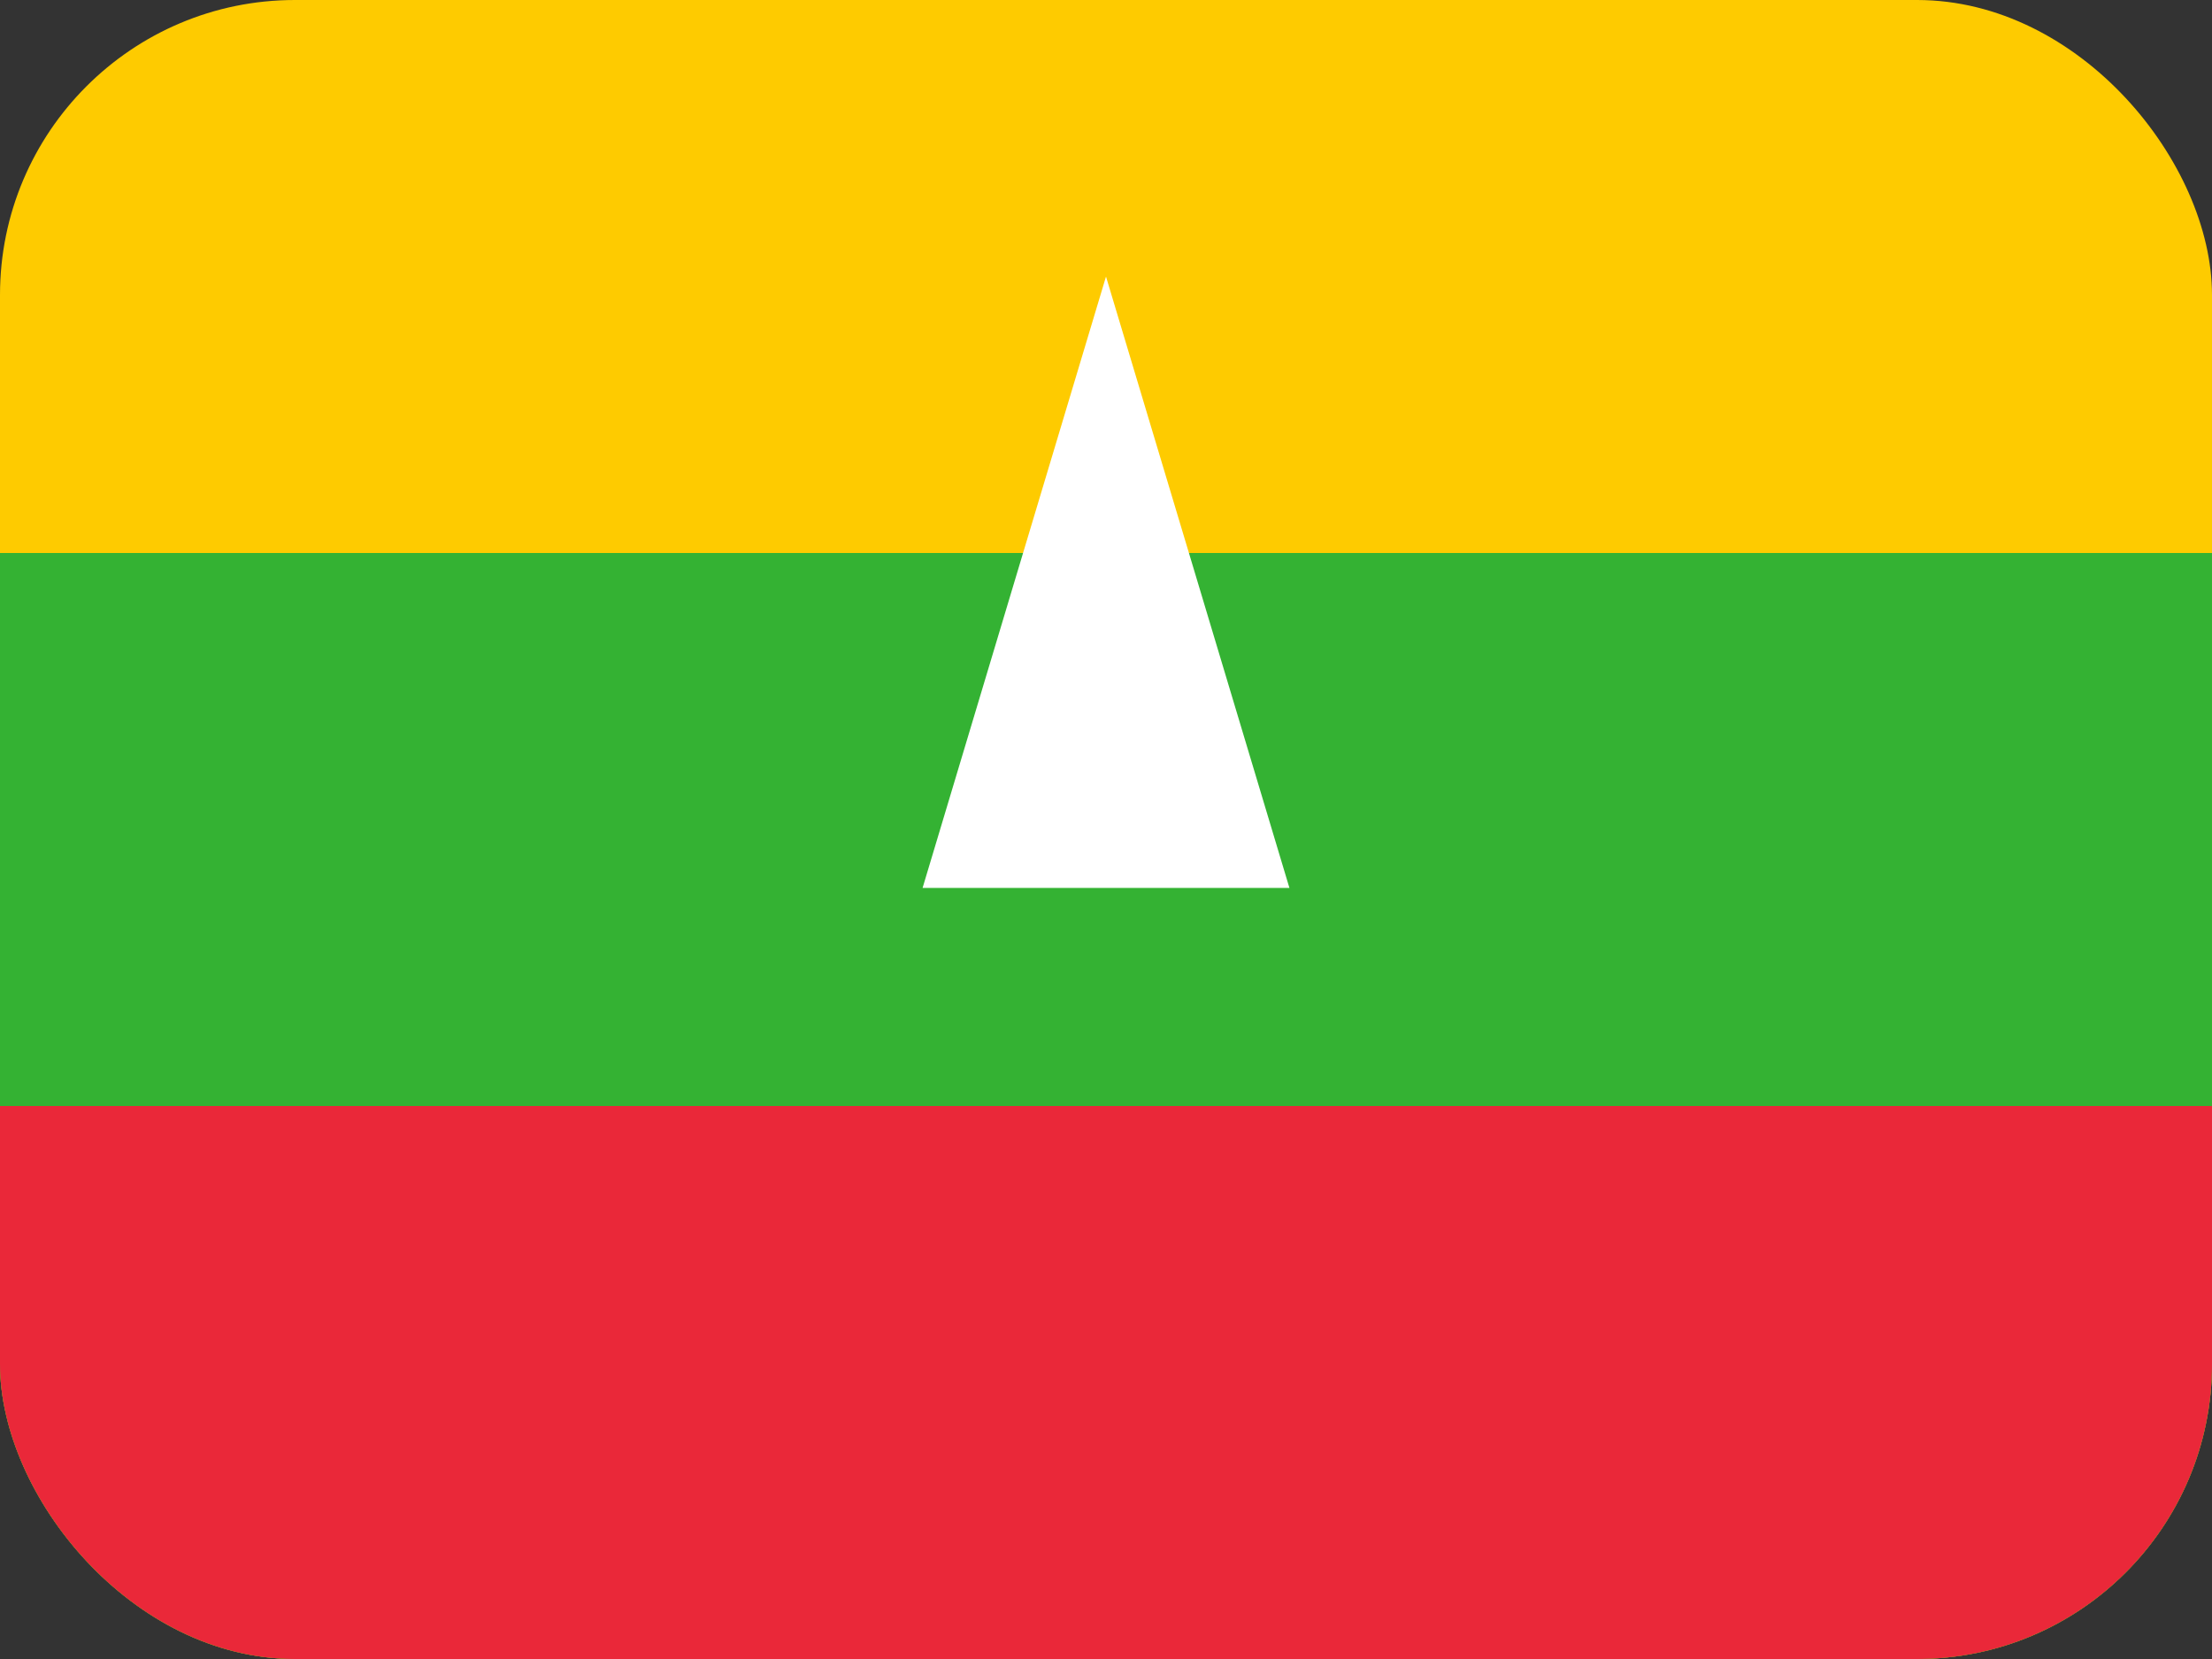 <svg width="60" height="45" viewBox="0 0 60 45" fill="none" xmlns="http://www.w3.org/2000/svg">
<rect x="0" y="0" width="60" height="45" fill="#333333" stroke="none"/>
<g clip-path="url(#clip0_2714_14887)">
<path d="M0 0H60V45H0V0Z" fill="#FECB00"/>
<path d="M0 15H60V45H0V15Z" fill="#34B233"/>
<path d="M0 30H60V45H0V30Z" fill="#EA2839"/>
<path d="M30 7.502L34.975 24.084H25.025L30 7.502Z" fill="white"/>
</g>
<defs>
<clipPath id="clip0_2714_14887">
<rect width="60" height="45" rx="8" fill="white"/>
</clipPath>
</defs>
</svg>
